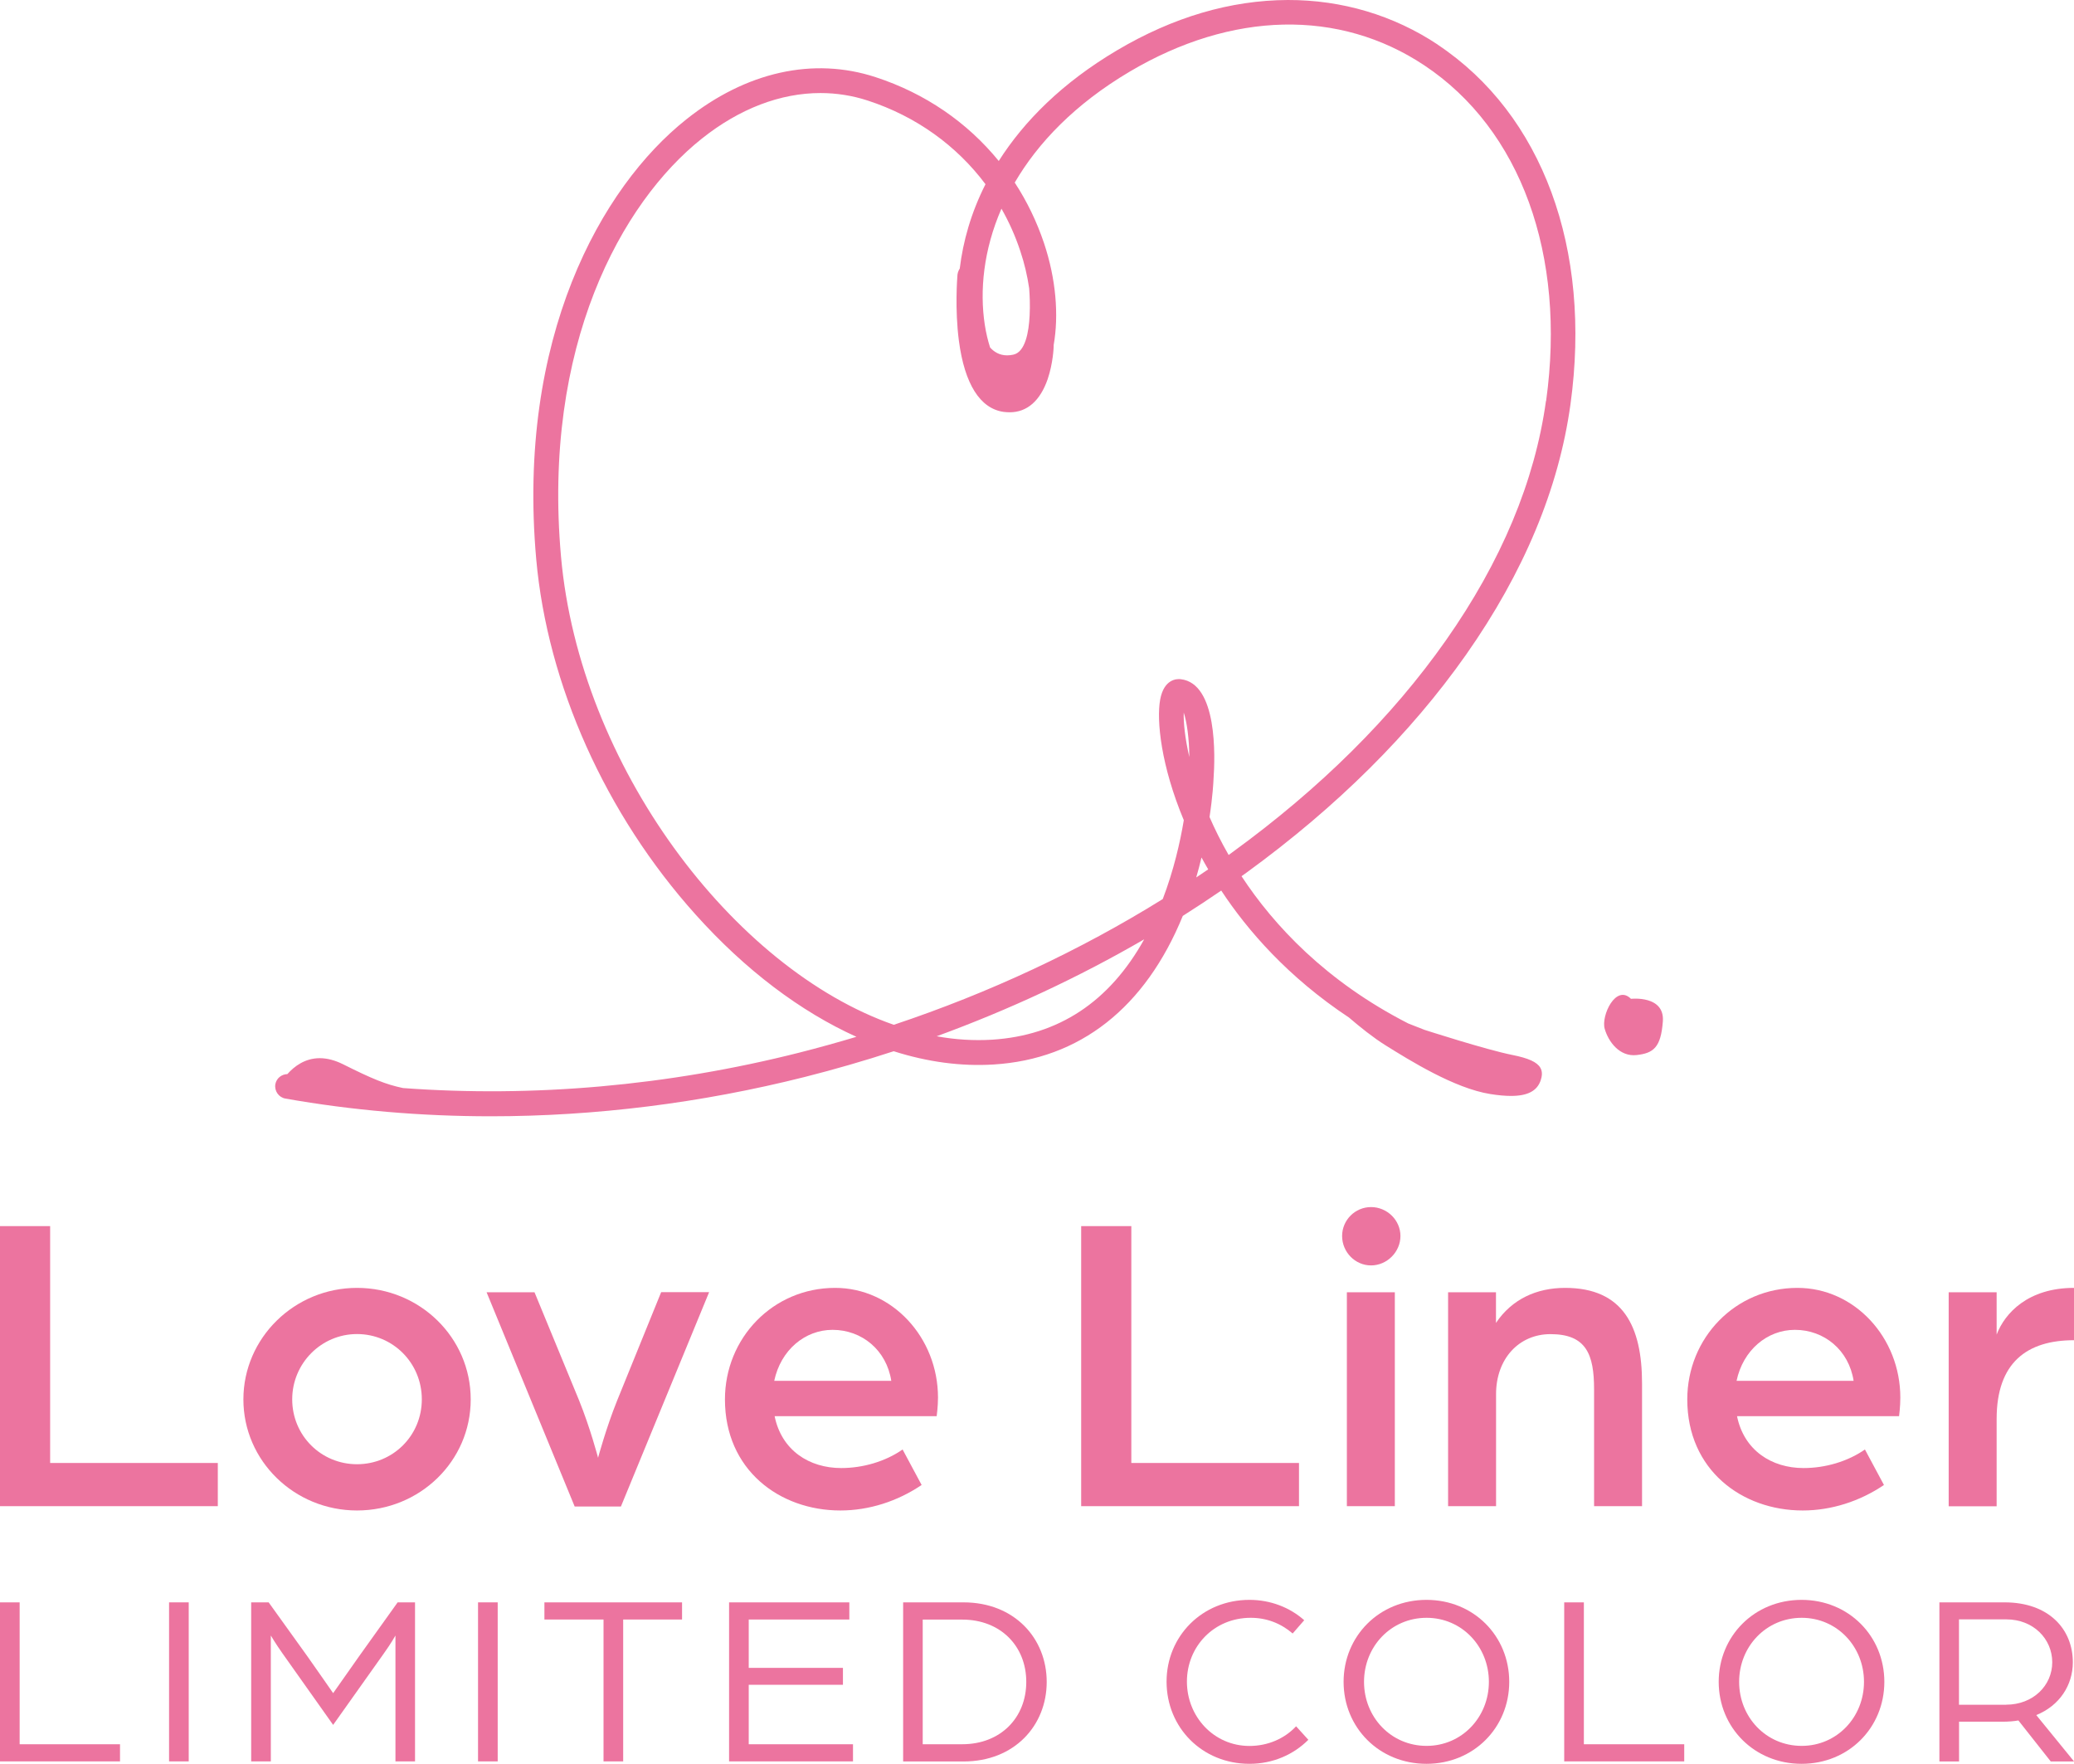 <?xml version="1.0" encoding="UTF-8"?><svg id="_レイヤー_2" xmlns="http://www.w3.org/2000/svg" viewBox="0 0 265.95 226.14"><defs><style>.cls-1{fill:#ec749f;}</style></defs><g id="_レイヤー_2-2"><path class="cls-1" d="M184.38,5.73C178.72,1.96,172.07-.02,165.13,0c-7.34.03-14.7,2.19-21.89,6.45-7.03,4.16-11.93,9.09-15.17,14.19-4.02-4.94-9.44-8.68-15.8-10.75-7.98-2.61-16.6-.69-24.26,5.41-10.96,8.7-21.77,28.09-19.25,56.39,1.44,16.09,8.88,32.7,20.43,45.56,6.39,7.13,13.47,12.45,20.63,15.68-2.44.73-4.89,1.41-7.37,2.04-16.82,4.25-34.11,5.76-50.77,4.53-2.24-.47-3.95-1.18-7.71-3.06-1.03-.51-2.03-.77-2.97-.77-1.89,0-3.26,1.04-4.15,2.04-.74.02-1.4.53-1.54,1.29-.15.87.43,1.7,1.29,1.85,8.56,1.51,17.39,2.27,26.33,2.27,13.37,0,26.98-1.69,40.3-5.05,3.83-.97,7.63-2.07,11.37-3.29,4.33,1.38,8.64,1.96,12.81,1.7,11.06-.68,19.45-7.28,24.26-19.05,1.67-1.06,3.31-2.14,4.93-3.25,3.37,5.12,8.59,11.12,16.38,16.28,1.43,1.23,3.12,2.58,4.67,3.55,3.1,1.93,8.85,5.53,13.46,6.26,1,.16,1.89.24,2.64.24,2.14,0,3.35-.64,3.81-1.99.14-.43.29-1.06-.04-1.62-.42-.73-1.52-1.23-3.58-1.64-3.41-.68-11.2-3.2-11.27-3.22l-2.09-.82c-10.56-5.4-17.24-12.58-21.38-18.88.23-.17.47-.34.71-.51,11.51-8.38,20.96-17.76,28.09-27.9,7.39-10.52,11.89-21.3,13.38-32.08,2.76-19.96-3.6-37.19-17.02-46.12ZM128.42,26.76c.97,1.7,1.78,3.51,2.41,5.42.54,1.6.91,3.21,1.14,4.78.07.89.13,2.17.06,3.48-.1,2.11-.55,4.7-2.09,5.03-.28.06-.54.09-.79.09-1.01,0-1.71-.47-2.19-1.01-.27-.84-.51-1.81-.68-2.91-.67-4.37-.17-9.59,2.13-14.87ZM127.22,133.3c-2.34.14-4.72,0-7.11-.44,9.3-3.4,18.24-7.57,26.61-12.43-4.45,8.01-10.99,12.33-19.5,12.87ZM153.39,112.51c.26-.88.48-1.74.68-2.57.27.5.56,1.01.86,1.52-.51.35-1.03.7-1.54,1.04ZM198.24,51.41c-1.42,10.27-5.74,20.6-12.83,30.69-6.92,9.85-16.12,18.98-27.36,27.15-.17.12-.34.24-.5.37-1.01-1.76-1.82-3.41-2.45-4.87.41-2.7.5-4.54.51-4.84.21-2.91.52-12.3-4.21-12.83-.49-.06-2.14-.03-2.63,2.61-.49,2.67.11,8.49,3.03,15.47-.47,2.81-1.29,6.42-2.7,10.11-10.6,6.59-22.26,12.04-34.49,16.12-20.63-7.19-40.29-33.27-42.67-60.01-2.41-27.03,7.75-45.42,18.06-53.61,4.85-3.86,10.09-5.84,15.21-5.84,2.05,0,4.1.32,6.08.97,6.18,2.02,11.37,5.76,15.08,10.72-1.85,3.65-2.88,7.32-3.3,10.81-.19.29-.31.63-.31,1.04,0,.04-.34,4.11.2,8.23.73,5.54,2.72,8.69,5.74,9.11.27.03.53.05.78.05,2.22,0,3.9-1.47,4.86-4.24.7-2.06.77-4.08.77-4.17v-.2c.68-3.84.3-8.49-1.24-13.09-.93-2.77-2.2-5.38-3.75-7.75,2.96-5.07,7.69-10.05,14.75-14.23,13.1-7.75,26.86-8.05,37.76-.81,12.38,8.23,18.22,24.31,15.63,43.03ZM152.51,97.07c-.57-2.48-.76-4.45-.72-5.72.4,1.2.7,3.3.72,5.72Z"/><path class="cls-1" d="M209.14,128.06c-1.93-1.93-3.85,2.16-3.37,3.84.48,1.68,1.92,3.61,4.09,3.37,2.16-.24,3.12-.96,3.37-4.33.24-3.37-4.09-2.88-4.09-2.88Z"/><path class="cls-1" d="M0,157.2h6.43v30.37s21.5,0,21.5,0v5.54H0v-35.91Z"/><path class="cls-1" d="M45.78,165.12c8.04,0,14.58,6.37,14.58,14.3s-6.54,14.24-14.58,14.24c-8.04,0-14.57-6.37-14.57-14.24s6.54-14.3,14.57-14.3ZM45.78,187.73c4.6,0,8.31-3.66,8.31-8.32s-3.71-8.37-8.31-8.37c-4.6,0-8.31,3.77-8.31,8.37,0,4.65,3.71,8.32,8.31,8.32Z"/><path class="cls-1" d="M62.39,165.68h6.15s5.71,13.85,5.71,13.85c1.44,3.55,2.44,7.37,2.44,7.37,0,0,1.05-3.88,2.44-7.32l5.65-13.91h6.15s-11.31,27.48-11.31,27.48h-5.93s-11.3-27.48-11.3-27.48Z"/><path class="cls-1" d="M107.09,165.12c7.32,0,13.19,6.37,13.19,14.07,0,1.16-.17,2.38-.17,2.38h-20.78c.89,4.38,4.43,6.65,8.54,6.65,2.77,0,5.65-.83,7.87-2.38l2.44,4.55c-3.1,2.1-6.76,3.27-10.42,3.27-7.81,0-14.8-5.21-14.8-14.24,0-7.87,6.15-14.3,14.13-14.3ZM114.29,177.04c-.61-3.94-3.77-6.54-7.53-6.54-3.55,0-6.65,2.6-7.48,6.54h15.02Z"/><path class="cls-1" d="M138.64,157.2h6.43v30.37s21.5,0,21.5,0v5.54h-27.93v-35.91Z"/><path class="cls-1" d="M175.81,154.76c2.05,0,3.77,1.67,3.77,3.71s-1.72,3.77-3.77,3.77-3.71-1.72-3.71-3.77,1.67-3.71,3.71-3.71ZM172.71,165.68h6.15v27.43h-6.15v-27.43Z"/><path class="cls-1" d="M185.68,165.68h6.15v3.93c2.05-3.05,5.21-4.49,8.87-4.49,7.43,0,9.86,4.93,9.86,12.25v15.74h-6.15v-14.97c0-4.49-1-7.09-5.59-7.09-4.05,0-6.98,3.16-6.98,7.7v14.36h-6.15v-27.43Z"/><path class="cls-1" d="M230.49,165.12c7.32,0,13.19,6.37,13.19,14.07,0,1.16-.16,2.38-.16,2.38h-20.78c.89,4.38,4.43,6.65,8.53,6.65,2.77,0,5.65-.83,7.87-2.38l2.44,4.55c-3.1,2.1-6.76,3.27-10.42,3.27-7.81,0-14.8-5.21-14.8-14.24,0-7.87,6.15-14.3,14.13-14.3ZM237.69,177.04c-.61-3.94-3.77-6.54-7.53-6.54-3.55,0-6.65,2.6-7.48,6.54h15.02Z"/><path class="cls-1" d="M249.88,165.68h6.15v5.43c1.05-2.77,4.05-5.99,9.92-5.99v6.71c-6.04,0-9.92,2.88-9.92,10.09v11.2h-6.15v-27.43Z"/><path class="cls-1" d="M0,205.44h2.52v18.19s12.87,0,12.87,0v2.2H0v-20.39Z"/><path class="cls-1" d="M21.68,205.44h2.52v20.39h-2.52v-20.39Z"/><path class="cls-1" d="M32.22,205.44h2.23s4.97,6.92,4.97,6.92c1.07,1.51,3.3,4.72,3.3,4.72,0,0,2.23-3.18,3.3-4.69l4.97-6.95h2.23v20.39h-2.51v-16.14s-.54.98-1.51,2.33l-6.48,9.13-6.51-9.19c-.91-1.29-1.48-2.27-1.48-2.27v16.14h-2.52v-20.39Z"/><path class="cls-1" d="M61.3,205.44h2.52v20.39h-2.52v-20.39Z"/><path class="cls-1" d="M77.39,207.64h-7.58v-2.2h17.65v2.2h-7.55s0,18.19,0,18.19h-2.52v-18.19Z"/><path class="cls-1" d="M93.49,205.44h15.42v2.2h-12.9s0,6.2,0,6.2h12.08v2.17h-12.08s0,7.62,0,7.62h13.37v2.2h-15.89v-20.39Z"/><path class="cls-1" d="M115.81,205.44h7.74c6.55,0,10.67,4.63,10.67,10.2s-4.12,10.2-10.67,10.2h-7.74v-20.39ZM123.39,223.63c4.91,0,8.21-3.4,8.21-7.99s-3.3-7.99-8.21-7.99h-5.07s0,15.98,0,15.98h5.07Z"/><path class="cls-1" d="M149.59,215.6c0-5.82,4.56-10.48,10.63-10.48,2.71,0,5.19.98,7.02,2.61l-1.48,1.7c-1.54-1.32-3.36-2.01-5.38-2.01-4.72,0-8.18,3.68-8.18,8.18s3.46,8.25,8.02,8.25c2.36,0,4.5-.94,5.98-2.52l1.57,1.73c-1.89,1.89-4.53,3.08-7.55,3.08-6.07,0-10.63-4.65-10.63-10.54Z"/><path class="cls-1" d="M172.29,215.63c0-5.85,4.56-10.51,10.63-10.51s10.61,4.65,10.61,10.51-4.56,10.51-10.61,10.51c-6.07,0-10.63-4.65-10.63-10.51ZM190.92,215.63c0-4.53-3.46-8.21-7.99-8.21-4.56,0-8.02,3.68-8.02,8.21,0,4.53,3.46,8.21,8.02,8.21,4.53,0,7.99-3.68,7.99-8.21Z"/><path class="cls-1" d="M200.58,205.44h2.52v18.19s12.87,0,12.87,0v2.2h-15.39v-20.39Z"/><path class="cls-1" d="M220.39,215.63c0-5.85,4.56-10.51,10.63-10.51,6.04,0,10.61,4.65,10.61,10.51s-4.56,10.51-10.61,10.51-10.63-4.65-10.63-10.51ZM239.02,215.63c0-4.53-3.46-8.21-7.99-8.21-4.56,0-8.02,3.68-8.02,8.21s3.46,8.21,8.02,8.21c4.53,0,7.99-3.68,7.99-8.21Z"/><path class="cls-1" d="M248.68,205.44h8.37c5.66,0,8.75,3.43,8.75,7.68,0,2.93-1.7,5.57-4.69,6.77l4.85,5.95h-2.99s-4.15-5.26-4.15-5.26c-.53.1-1.29.16-1.98.16h-5.63s0,5.1,0,5.1h-2.52v-20.39ZM257.24,218.56c3.46,0,5.92-2.45,5.92-5.44s-2.42-5.5-5.89-5.5h-6.07s0,10.95,0,10.95h6.04Z"/></g></svg>